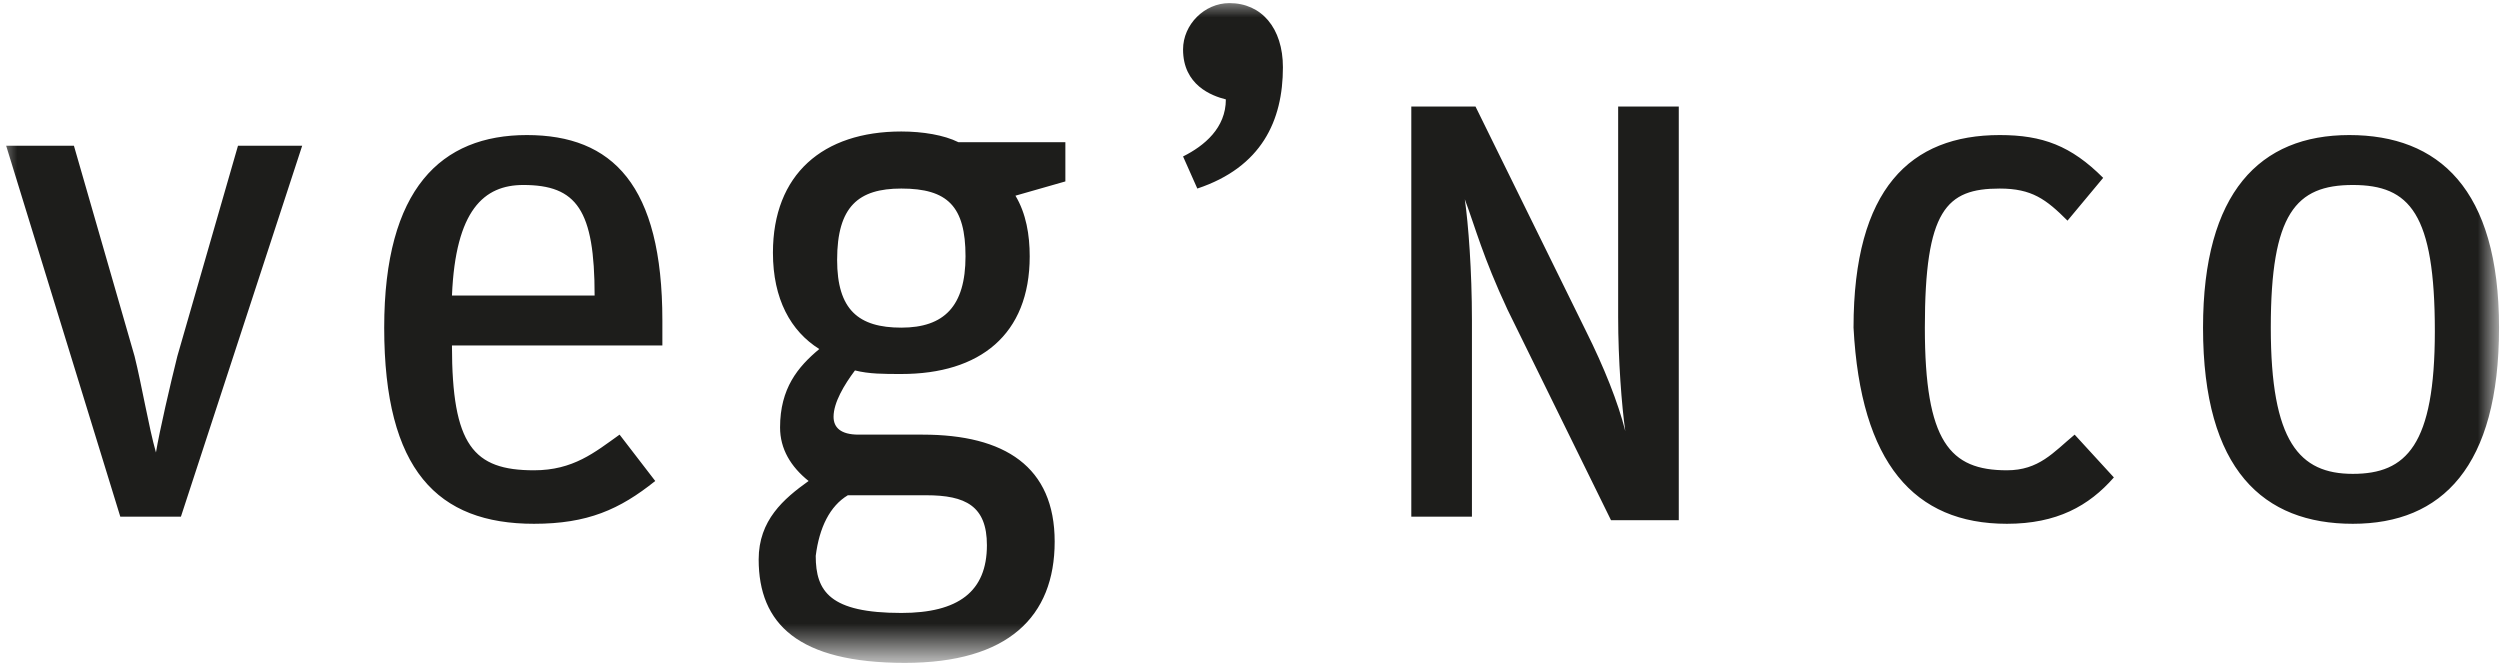 <?xml version="1.0" encoding="utf-8"?>
<!-- Generator: Adobe Illustrator 22.1.0, SVG Export Plug-In . SVG Version: 6.00 Build 0)  -->
<svg version="1.1" id="Ebene_1" xmlns="http://www.w3.org/2000/svg" xmlns:xlink="http://www.w3.org/1999/xlink" x="0px" y="0px"
	 viewBox="0 0 70.1 18.6" style="enable-background:new 0 0 70.1 18.6;" xml:space="preserve">
<style type="text/css">
	.st0{filter:url(#Adobe_OpacityMaskFilter);}
	.st1{fill:#FFFFFF;}
	.st2{mask:url(#mask-4_1_);fill:#1D1D1B;}
</style>
<title>logo_2</title>
<desc>Created with Sketch.</desc>
<g id="Symbols">
	<g id="Menüleiste_1" transform="translate(-906, -36)">
		<g id="logo_2" transform="translate(906, 36)">
			<g id="Group-12" transform="translate(15.273, 131.387)">
				<g id="Clip-11">
				</g>
				<defs>
					<filter id="Adobe_OpacityMaskFilter" filterUnits="userSpaceOnUse" x="-15.3" y="-131.4" width="70.1" height="18.6">
						<feColorMatrix  type="matrix" values="1 0 0 0 0  0 1 0 0 0  0 0 1 0 0  0 0 0 1 0"/>
					</filter>
				</defs>
				<mask maskUnits="userSpaceOnUse" x="-15.3" y="-131.4" width="70.1" height="18.6" id="mask-4_1_">
					<g class="st0">
						<polygon id="path-3_1_" class="st1" points="-19.3,-112.8 58.8,-112.8 58.8,-131.4 -19.3,-131.4 						"/>
					</g>
				</mask>
				<path id="Fill-10" class="st2" d="M-11.9-116.9h1.7l3.4-10.4h-1.8l-1.7,5.9c-0.2,0.8-0.5,2.1-0.6,2.7h0
					c-0.2-0.7-0.4-1.9-0.6-2.7l-1.7-5.9h-1.9L-11.9-116.9z M-0.3-116.7c1.5,0,2.4-0.4,3.4-1.2l-1-1.3c-0.7,0.5-1.3,1-2.4,1
					c-1.7,0-2.3-0.7-2.3-3.5h5.9v-0.7c0-3.8-1.4-5.2-3.8-5.2c-2.4,0-4,1.5-4,5.4C-4.5-118.2-3-116.7-0.3-116.7z M-0.6-126.2
					c1.5,0,2,0.7,2,3.1h-4C-2.5-125.5-1.7-126.2-0.6-126.2z M10.1-112.8c2.9,0,4.2-1.3,4.2-3.4c0-2.1-1.4-3-3.7-3H8.8
					c-0.5,0-0.7-0.2-0.7-0.5c0-0.4,0.3-0.9,0.6-1.3c0.4,0.1,0.8,0.1,1.3,0.1c2.2,0,3.6-1.1,3.6-3.3c0-0.6-0.1-1.2-0.4-1.7l1.4-0.4
					v-1.1h-3c-0.4-0.2-1-0.3-1.6-0.3c-2.2,0-3.6,1.2-3.6,3.4c0,1.3,0.5,2.2,1.3,2.7c-0.6,0.5-1.1,1.1-1.1,2.2c0,0.6,0.3,1.1,0.8,1.5
					c-0.7,0.5-1.4,1.1-1.4,2.2C6-113.9,7.1-112.8,10.1-112.8z M8.5-117.5h2.2c1.1,0,1.7,0.3,1.7,1.4c0,1.3-0.8,1.9-2.4,1.9
					c-2,0-2.4-0.6-2.4-1.6C7.7-116.6,8-117.2,8.5-117.5z M10-122.2c-1.2,0-1.8-0.5-1.8-1.9c0-1.5,0.6-2,1.8-2c1.3,0,1.8,0.5,1.8,1.9
					C11.8-122.8,11.2-122.2,10-122.2z M18.3-126.1c1.8-0.6,2.4-1.9,2.4-3.4c0-1.1-0.6-1.8-1.5-1.8c-0.7,0-1.3,0.6-1.3,1.3
					c0,1,0.8,1.3,1.2,1.4c0,0.8-0.6,1.3-1.2,1.6L18.3-126.1z M24.3-116.9h1.7v-5.5c0-1.4-0.1-2.7-0.2-3.4h0c0.3,0.8,0.5,1.6,1.2,3.1
					l2.9,5.9h1.9v-11.6h-1.7v5.9c0,1.2,0.1,2.5,0.2,3.2h0c-0.2-0.8-0.6-1.8-1.1-2.8l-3.1-6.3h-1.8V-116.9z M41-116.7
					c1.4,0,2.3-0.5,3-1.3l-1.1-1.2c-0.6,0.5-1,1-1.9,1c-1.6,0-2.3-0.8-2.3-4c0-3.3,0.6-3.9,2.1-3.9c0.9,0,1.3,0.3,1.9,0.9l1-1.2
					c-0.9-0.9-1.7-1.2-2.9-1.2c-2.5,0-4.1,1.5-4.1,5.4C36.9-118.4,38.4-116.7,41-116.7z M50.7-116.7c2.5,0,4.1-1.6,4.1-5.5
					c0-3.9-1.7-5.4-4.2-5.4c-2.5,0-4.1,1.6-4.1,5.4C46.5-118.2,48.2-116.7,50.7-116.7z M50.7-118.1c-1.5,0-2.3-0.9-2.3-4.1
					c0-3.2,0.7-4,2.3-4s2.3,0.8,2.3,4.1C53-118.9,52.2-118.1,50.7-118.1z"/>
			</g>
		</g>
	</g>
</g>
</svg>

